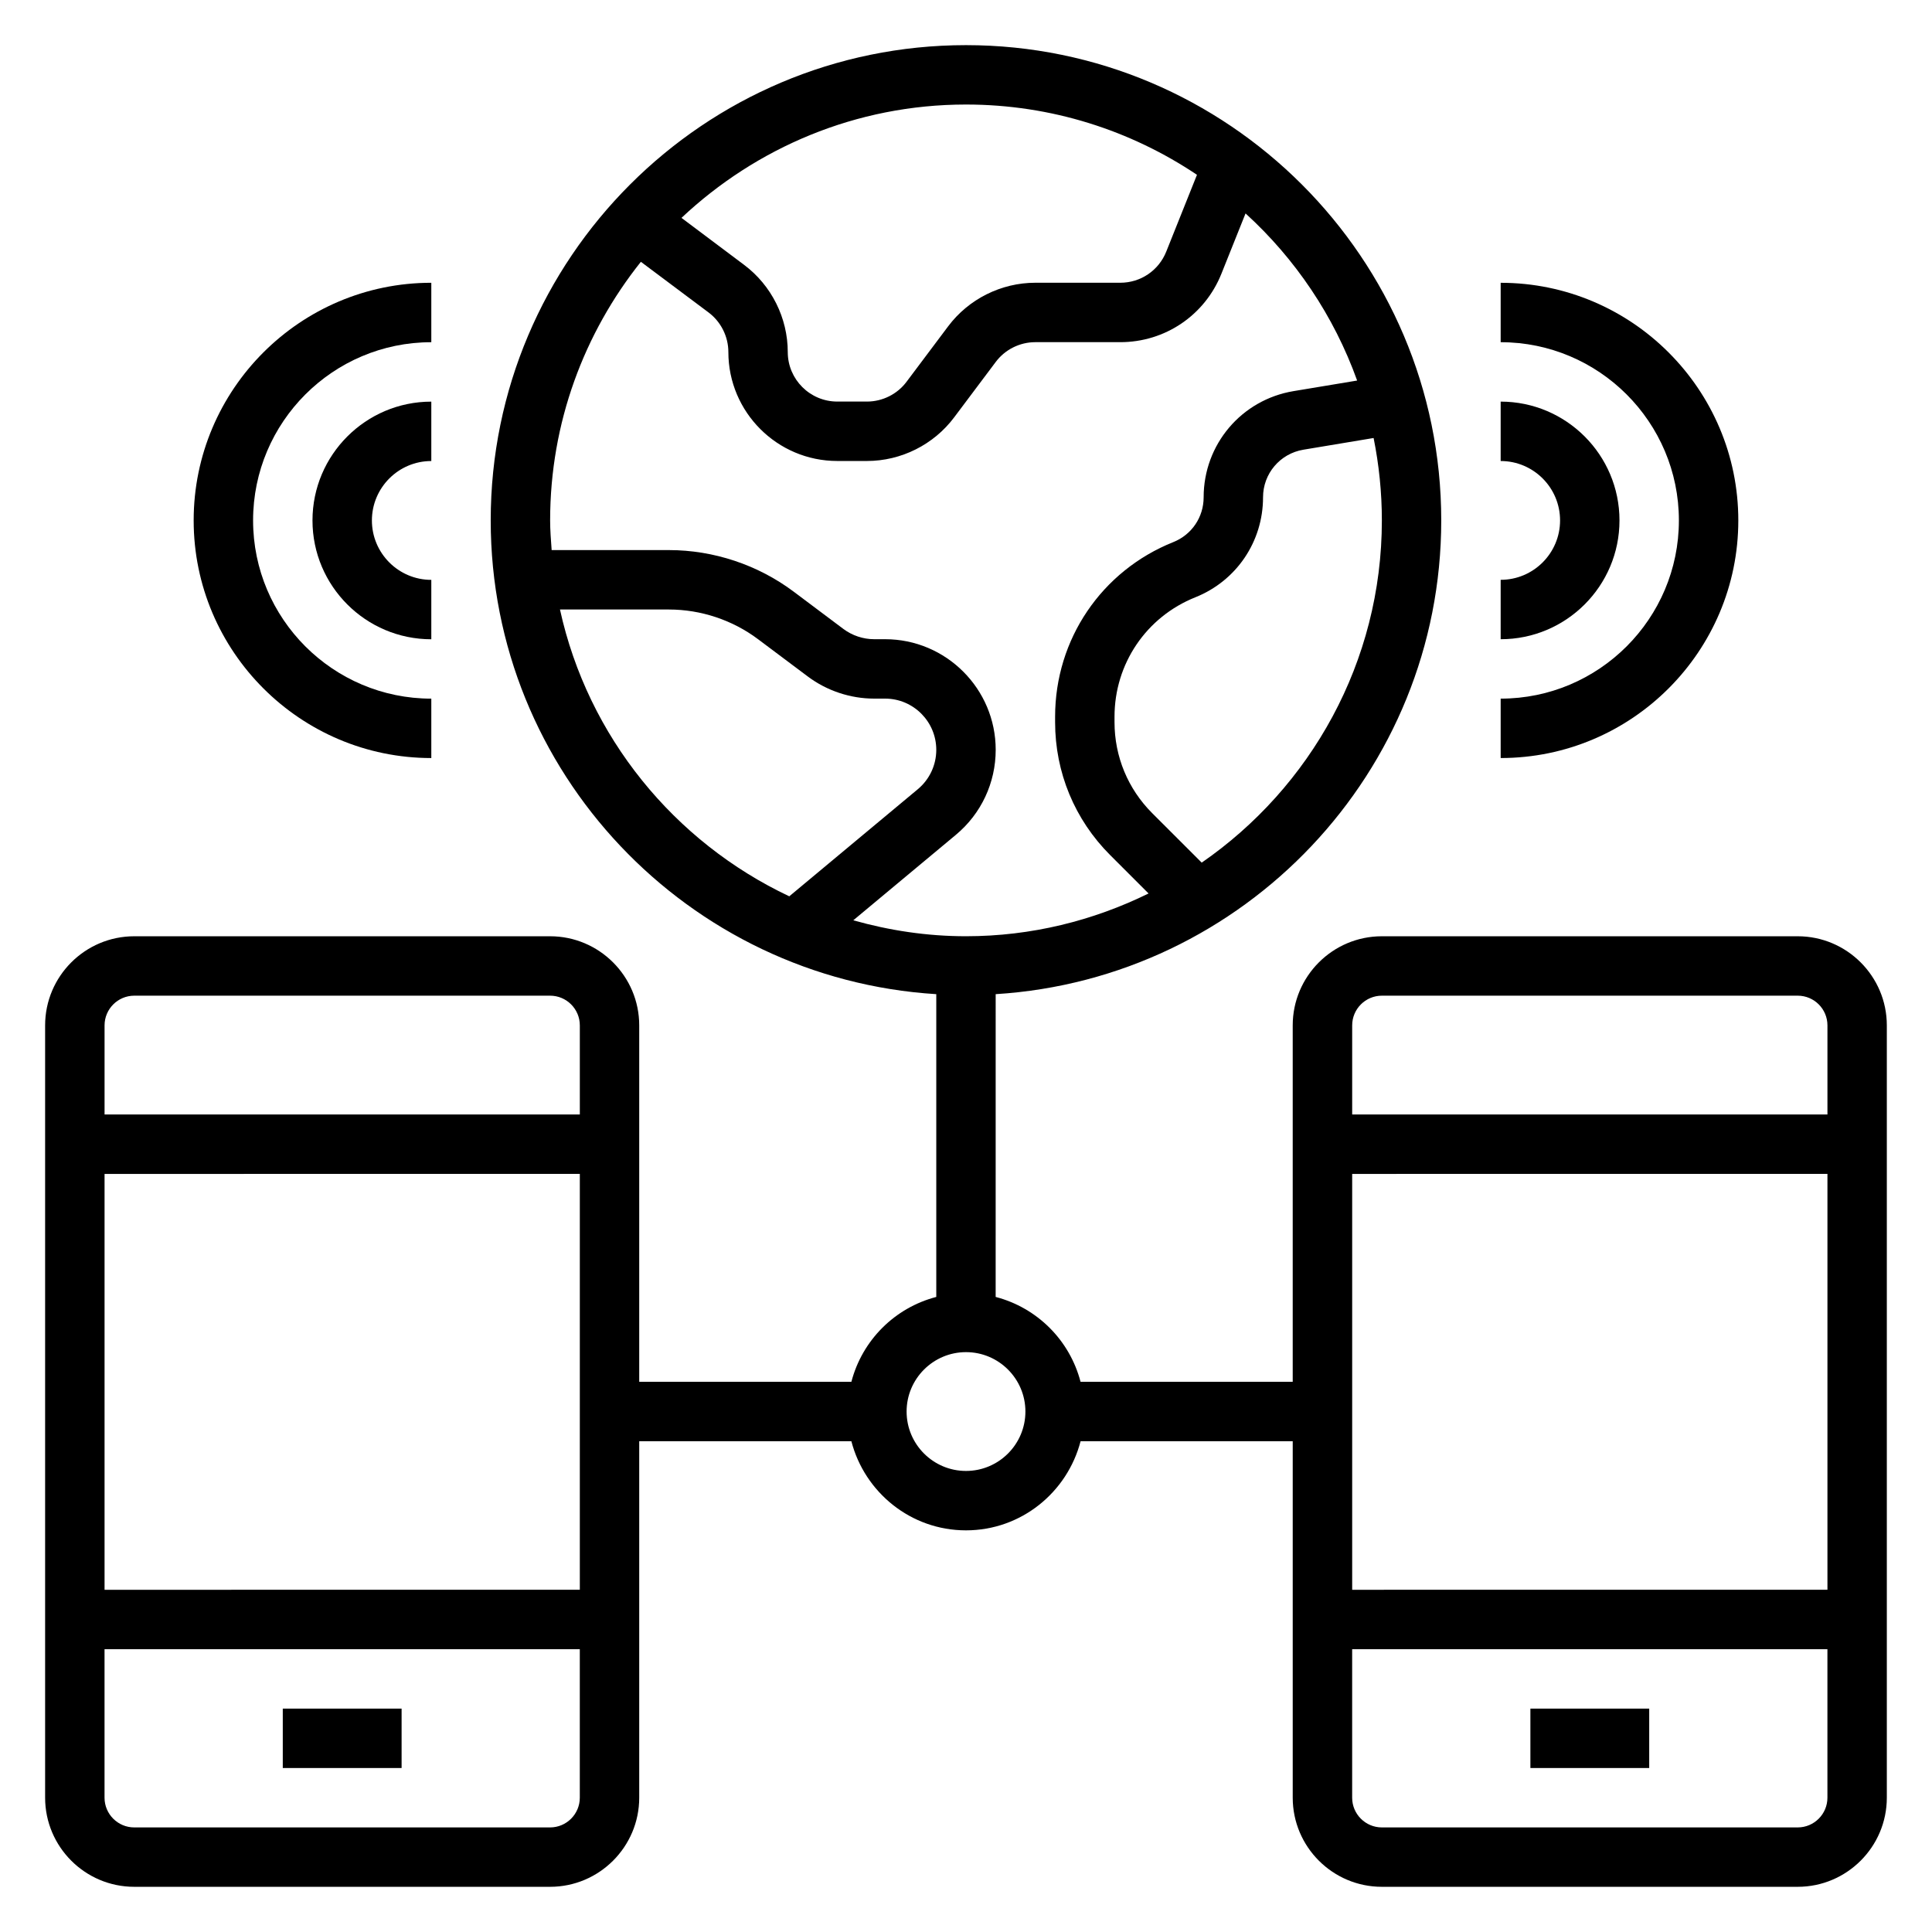 <?xml version="1.0" encoding="UTF-8"?>
<!-- Uploaded to: ICON Repo, www.iconrepo.com, Generator: ICON Repo Mixer Tools -->
<svg fill="#000000" width="800px" height="800px" version="1.1" viewBox="144 144 512 512" xmlns="http://www.w3.org/2000/svg">
 <g>
  <path d="m620.41 392.12h-110.21c-13.02 0-23.617 10.598-23.617 23.617v94.465h-56.223c-2.867-11.012-11.484-19.633-22.5-22.5l0.004-80.238c65.777-4.094 118.08-58.766 118.08-125.55 0-69.445-56.504-125.95-125.95-125.95s-125.95 56.508-125.95 125.95c0 66.793 52.301 121.46 118.08 125.55v80.238c-11.012 2.867-19.633 11.484-22.5 22.5h-56.223v-94.465c0-13.02-10.598-23.617-23.617-23.617h-110.21c-13.02 0-23.617 10.598-23.617 23.617v204.67c0 13.02 10.598 23.617 23.617 23.617h110.21c13.02 0 23.617-10.598 23.617-23.617v-94.465h56.223c3.519 13.539 15.734 23.617 30.371 23.617 14.633 0 26.852-10.078 30.371-23.617h56.219v94.465c0 13.02 10.598 23.617 23.617 23.617h110.21c13.02 0 23.617-10.598 23.617-23.617v-204.67c0-13.02-10.598-23.617-23.617-23.617zm-440.83 15.746h110.21c4.344 0 7.871 3.535 7.871 7.871v23.617h-125.95v-23.617c0-4.336 3.527-7.871 7.871-7.871zm118.08 47.23v110.21l-125.95 0.004v-110.21zm-7.875 173.19h-110.21c-4.344 0-7.871-3.535-7.871-7.871v-39.359h125.95v39.359c0 4.336-3.527 7.871-7.875 7.871zm172.68-255.68-13.129-13.121c-6.434-6.441-9.977-15-9.977-24.105v-1.449c0-14.02 8.406-26.441 21.426-31.645 10.887-4.356 17.934-14.754 17.934-26.492 0-6.273 4.496-11.578 10.684-12.617l18.617-3.102c1.422 7.066 2.188 14.367 2.188 21.836 0 37.582-18.941 70.793-47.742 90.695zm-1.254-182.28-8.141 20.355c-2.008 5.016-6.785 8.25-12.184 8.25h-22.523c-9.035 0-17.672 4.32-23.09 11.547l-11.027 14.695c-2.449 3.285-6.375 5.246-10.484 5.246h-7.871c-7.234 0-13.125-5.887-13.125-13.121 0-9.035-4.312-17.664-11.547-23.09l-16.617-12.469c19.734-18.562 46.223-30.039 75.398-30.039 22.637 0 43.688 6.879 61.211 18.625zm-147.37 23.055 17.934 13.422c3.289 2.465 5.25 6.394 5.25 10.496 0 15.918 12.949 28.867 28.867 28.867h7.871c9.035 0 17.672-4.32 23.09-11.547l11.027-14.695c2.457-3.289 6.375-5.246 10.484-5.246h22.523c11.871 0 22.395-7.125 26.805-18.145l6.391-15.973c13.195 12.02 23.426 27.168 29.574 44.289l-16.84 2.801c-13.82 2.297-23.84 14.137-23.84 28.141 0 5.258-3.148 9.918-8.039 11.871-19.027 7.613-31.324 25.773-31.324 46.266v1.449c0 13.305 5.18 25.82 14.594 35.234l10.172 10.172c-14.633 7.184-31.008 11.332-48.379 11.332-10.359 0-20.355-1.535-29.867-4.227l27.191-22.656c6.707-5.582 10.547-13.793 10.547-22.523 0-16.168-13.156-29.312-29.316-29.312h-2.898c-2.914 0-5.809-0.969-8.148-2.715l-13.168-9.879c-9.469-7.102-21.207-11.023-33.062-11.023h-31.086c-0.188-2.613-0.402-5.211-0.402-7.871 0-25.898 9.039-49.695 24.051-68.527zm-21.438 92.145h28.875c8.461 0 16.855 2.793 23.617 7.871l13.18 9.879c5.035 3.777 11.285 5.863 17.586 5.863h2.898c7.484 0 13.566 6.086 13.566 13.574 0 4.039-1.785 7.84-4.887 10.43l-34.07 28.387c-30.496-14.398-53.371-42.289-60.766-76.004zm107.6 228.29c-8.684 0-15.742-7.062-15.742-15.742 0-8.684 7.062-15.742 15.742-15.742 8.684 0 15.742 7.062 15.742 15.742 0 8.68-7.062 15.742-15.742 15.742zm110.21-125.95h110.21c4.344 0 7.871 3.535 7.871 7.871v23.617h-125.95v-23.617c0-4.336 3.527-7.871 7.871-7.871zm118.08 47.23v110.21l-125.95 0.004v-110.21zm-7.875 173.19h-110.21c-4.344 0-7.871-3.535-7.871-7.871v-39.359h125.95v39.359c0 4.336-3.527 7.871-7.875 7.871z"/>
  <path d="m549.57 596.8h31.488v15.742h-31.488z"/>
  <path d="m218.94 596.8h31.488v15.742h-31.488z"/>
  <path d="m573.18 281.92c0-17.367-14.121-31.488-31.488-31.488v15.742c8.684 0 15.742 7.062 15.742 15.742 0 8.684-7.062 15.742-15.742 15.742v15.742c17.367 0.008 31.488-14.113 31.488-31.48z"/>
  <path d="m604.67 281.92c0-34.723-28.254-62.977-62.977-62.977v15.742c26.047 0 47.23 21.184 47.23 47.23 0 26.047-21.184 47.23-47.23 47.23v15.742c34.723 0.008 62.977-28.246 62.977-62.969z"/>
  <path d="m258.3 266.18v-15.742c-17.367 0-31.488 14.121-31.488 31.488s14.121 31.488 31.488 31.488v-15.742c-8.684 0-15.742-7.062-15.742-15.742 0-8.691 7.062-15.75 15.742-15.75z"/>
  <path d="m258.3 344.89v-15.742c-26.047 0-47.23-21.184-47.23-47.23s21.184-47.23 47.23-47.23v-15.75c-34.723 0-62.977 28.254-62.977 62.977 0 34.723 28.254 62.977 62.977 62.977z"/>
 </g>
</svg>